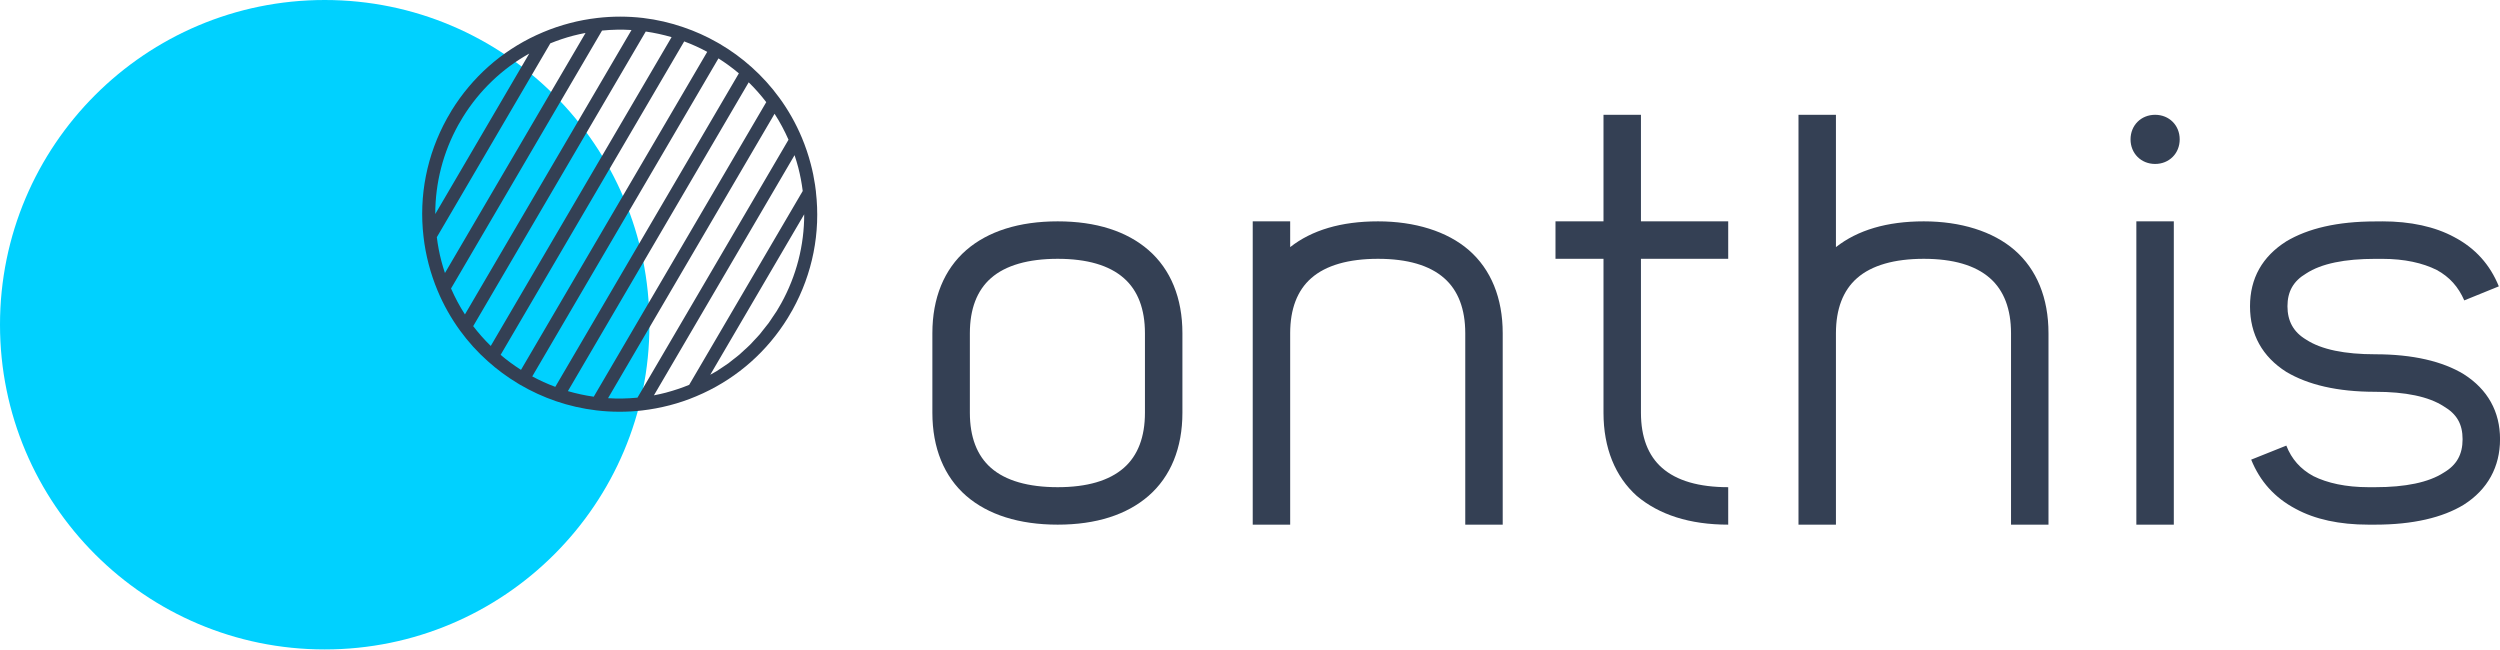<svg width="200" height="52" viewBox="0 0 200 52" fill="none" xmlns="http://www.w3.org/2000/svg">
<g clip-path="url(#clip0_10_168)">
<path d="M91.876 20.003C93.657 21.55 94.593 23.844 94.593 26.655V33.025C94.593 35.836 93.657 38.13 91.876 39.677C90.144 41.175 87.706 41.972 84.615 41.972C81.525 41.972 79.042 41.175 77.307 39.677C75.526 38.13 74.59 35.836 74.59 33.025V26.655C74.59 23.844 75.526 21.55 77.307 20.003C79.039 18.505 81.522 17.708 84.615 17.708C87.709 17.708 90.144 18.505 91.876 20.003ZM79.276 22.252C78.152 23.236 77.589 24.734 77.589 26.655V33.025C77.589 34.946 78.152 36.444 79.276 37.428C80.446 38.459 82.272 38.975 84.615 38.975C86.959 38.975 88.736 38.459 89.909 37.428C91.034 36.444 91.596 34.946 91.596 33.025V26.655C91.596 24.734 91.034 23.236 89.909 22.252C88.74 21.221 86.959 20.705 84.615 20.705C82.272 20.705 80.446 21.221 79.276 22.252Z" fill="#344054"/>
<path d="M117.501 20.003C119.281 21.55 120.217 23.844 120.217 26.655V41.972H117.221V26.655C117.221 24.734 116.659 23.236 115.534 22.252C114.364 21.221 112.583 20.705 110.24 20.705C107.897 20.705 106.071 21.221 104.901 22.252C103.776 23.236 103.214 24.734 103.214 26.655V41.972H100.218V17.708H103.214V19.769C104.946 18.41 107.29 17.708 110.24 17.708C113.191 17.708 115.768 18.505 117.501 20.003Z" fill="#344054"/>
<path d="M138.257 17.708V20.705H131.276V33.025C131.276 34.946 131.839 36.444 132.963 37.428C134.133 38.459 135.914 38.975 138.257 38.975V41.972C135.166 41.972 132.729 41.175 130.948 39.677C129.216 38.13 128.28 35.836 128.28 33.025V20.705H124.439V17.708H128.28V9.184H131.276V17.708H138.257Z" fill="#344054"/>
<path d="M146.875 19.769C148.608 18.41 150.951 17.708 153.902 17.708C156.852 17.708 159.429 18.505 161.162 20.003C162.943 21.55 163.879 23.844 163.879 26.655V41.972H160.882V26.655C160.882 24.734 160.32 23.236 159.196 22.252C158.025 21.221 156.245 20.705 153.902 20.705C151.558 20.705 149.732 21.221 148.562 22.252C147.438 23.236 146.875 24.734 146.875 26.655V41.972H143.879V9.184H146.875V19.769Z" fill="#344054"/>
<path d="M174.376 11.15C174.376 12.274 173.531 13.116 172.41 13.116C171.288 13.116 170.443 12.274 170.443 11.15C170.443 10.026 171.285 9.184 172.41 9.184C173.534 9.184 174.376 10.026 174.376 11.15ZM170.908 41.972V17.708H173.905V41.972H170.908Z" fill="#344054"/>
<path d="M190.586 17.708C192.834 17.708 194.801 18.131 196.348 18.973C198.034 19.863 199.204 21.176 199.906 22.908L197.141 24.032C196.673 22.957 195.971 22.157 194.94 21.598C193.816 21.036 192.363 20.708 190.586 20.708H190.023C187.586 20.708 185.714 21.081 184.495 21.878C183.465 22.486 182.997 23.33 182.997 24.5C182.997 25.67 183.465 26.561 184.495 27.172C185.714 27.968 187.586 28.342 190.023 28.342C193.02 28.342 195.408 28.904 197.098 29.934C199.019 31.153 200.003 32.931 200.003 35.134C200.003 37.337 199.019 39.164 197.098 40.379C195.412 41.41 193.023 41.972 190.023 41.972H189.461C187.167 41.972 185.197 41.549 183.654 40.707C181.967 39.817 180.797 38.504 180.095 36.772L182.906 35.648C183.328 36.726 184.03 37.523 185.061 38.085C186.185 38.647 187.683 38.975 189.464 38.975H190.026C192.415 38.975 194.29 38.601 195.509 37.805C196.539 37.197 197.007 36.353 197.007 35.137C197.007 33.921 196.539 33.122 195.509 32.514C194.29 31.718 192.415 31.344 190.026 31.344C186.981 31.344 184.641 30.782 182.906 29.752C180.985 28.533 180.001 26.755 180.001 24.506C180.001 22.258 180.985 20.525 182.906 19.307C184.638 18.276 186.981 17.714 190.026 17.714H190.589L190.586 17.708Z" fill="#344054"/>
<path d="M25.977 51.955C40.324 51.955 51.955 40.324 51.955 25.977C51.955 11.63 40.324 0 25.977 0C11.63 0 0 11.63 0 25.977C0 40.324 11.63 51.955 25.977 51.955Z" fill="#00D1FF"/>
<path d="M65.275 15.332C65.254 15.149 65.23 14.964 65.202 14.782C65.12 14.229 65.008 13.679 64.865 13.138C64.677 12.411 64.433 11.694 64.145 11.007C63.668 9.871 63.063 8.801 62.349 7.825C61.698 6.932 60.951 6.105 60.124 5.367C59.334 4.659 58.471 4.03 57.559 3.498L57.371 3.392C56.514 2.902 55.605 2.495 54.672 2.179C53.645 1.823 52.56 1.571 51.445 1.437C50.226 1.295 48.995 1.295 47.786 1.437C47.047 1.523 46.306 1.659 45.583 1.851C44.859 2.039 44.145 2.282 43.464 2.568C43.273 2.647 43.084 2.732 42.899 2.817C40.103 4.115 37.772 6.184 36.131 8.834C36.131 8.834 36.131 8.834 36.131 8.837L35.958 9.135L35.76 9.473L35.754 9.485C34.15 12.387 33.499 15.657 33.882 18.936C33.964 19.672 34.104 20.41 34.293 21.136C34.481 21.86 34.724 22.574 35.01 23.258C35.478 24.379 36.08 25.452 36.803 26.445C37.453 27.339 38.201 28.166 39.027 28.898C39.76 29.557 40.559 30.147 41.404 30.657L41.595 30.773C42.507 31.305 43.477 31.752 44.479 32.095C45.528 32.453 46.613 32.7 47.71 32.83C48.324 32.903 48.944 32.94 49.567 32.94C50.19 32.94 50.767 32.906 51.366 32.837C52.104 32.751 52.846 32.612 53.575 32.423C54.298 32.235 55.01 31.995 55.69 31.706C55.882 31.627 56.07 31.542 56.255 31.457C59.051 30.159 61.382 28.093 63.017 25.446V25.439C63.017 25.439 63.023 25.439 63.023 25.436L63.4 24.792C65.005 21.89 65.655 18.62 65.272 15.341L65.275 15.332ZM61.3 8.172L47.5 31.736C46.801 31.636 46.108 31.487 45.431 31.29L59.896 6.586C60.401 7.078 60.869 7.61 61.3 8.172ZM57.477 4.671C58.045 5.033 58.593 5.431 59.109 5.868L44.422 30.949C43.789 30.712 43.173 30.433 42.58 30.113L57.477 4.671ZM50.521 2.401L37.195 25.154C36.766 24.491 36.396 23.795 36.083 23.078L48.163 2.446C48.944 2.367 49.734 2.352 50.521 2.401ZM34.821 17.119C34.821 14.633 35.444 12.195 36.666 9.989L37.031 9.369C38.359 7.227 40.176 5.498 42.34 4.285L34.824 17.119H34.821ZM34.946 18.976L44.026 3.467C44.616 3.227 45.227 3.021 45.85 2.857C46.178 2.772 46.509 2.699 46.844 2.635L35.596 21.841C35.487 21.519 35.39 21.194 35.305 20.866C35.141 20.243 35.025 19.608 34.946 18.976ZM37.857 26.09L51.66 2.522C52.366 2.626 53.055 2.775 53.727 2.972L39.261 27.676C38.754 27.184 38.286 26.652 37.857 26.093V26.09ZM40.051 28.387L54.736 3.313C55.368 3.547 55.985 3.826 56.578 4.148L41.68 29.588C41.112 29.229 40.568 28.828 40.051 28.39V28.387ZM48.643 31.855L61.966 9.102C62.391 9.758 62.762 10.454 63.081 11.178L50.998 31.812C50.211 31.888 49.424 31.907 48.643 31.855ZM53.314 31.402C52.983 31.487 52.648 31.563 52.314 31.627L63.564 12.414C63.674 12.739 63.771 13.065 63.859 13.396C64.02 14.016 64.139 14.648 64.218 15.28L55.134 30.788C54.544 31.028 53.934 31.235 53.314 31.399V31.402ZM62.498 24.267L62.133 24.89C62.03 25.057 61.914 25.218 61.802 25.382C61.695 25.537 61.598 25.698 61.486 25.85C61.358 26.023 61.218 26.187 61.084 26.357C60.981 26.488 60.881 26.625 60.775 26.749C60.626 26.923 60.468 27.084 60.313 27.248C60.206 27.36 60.109 27.479 59.999 27.585C59.832 27.752 59.656 27.907 59.48 28.065C59.373 28.163 59.273 28.263 59.164 28.357C58.991 28.506 58.805 28.643 58.626 28.782C58.507 28.874 58.395 28.974 58.273 29.062C58.097 29.19 57.915 29.305 57.736 29.424C57.599 29.515 57.468 29.609 57.328 29.694C57.164 29.794 56.991 29.883 56.821 29.98L64.336 17.146C64.339 19.632 63.713 22.069 62.495 24.273L62.498 24.267Z" fill="#344054"/>
</g>
<defs>
<clipPath id="clip0_10_168">
<rect width="200" height="51.955" fill="white"/>
</clipPath>
</defs>
</svg>
